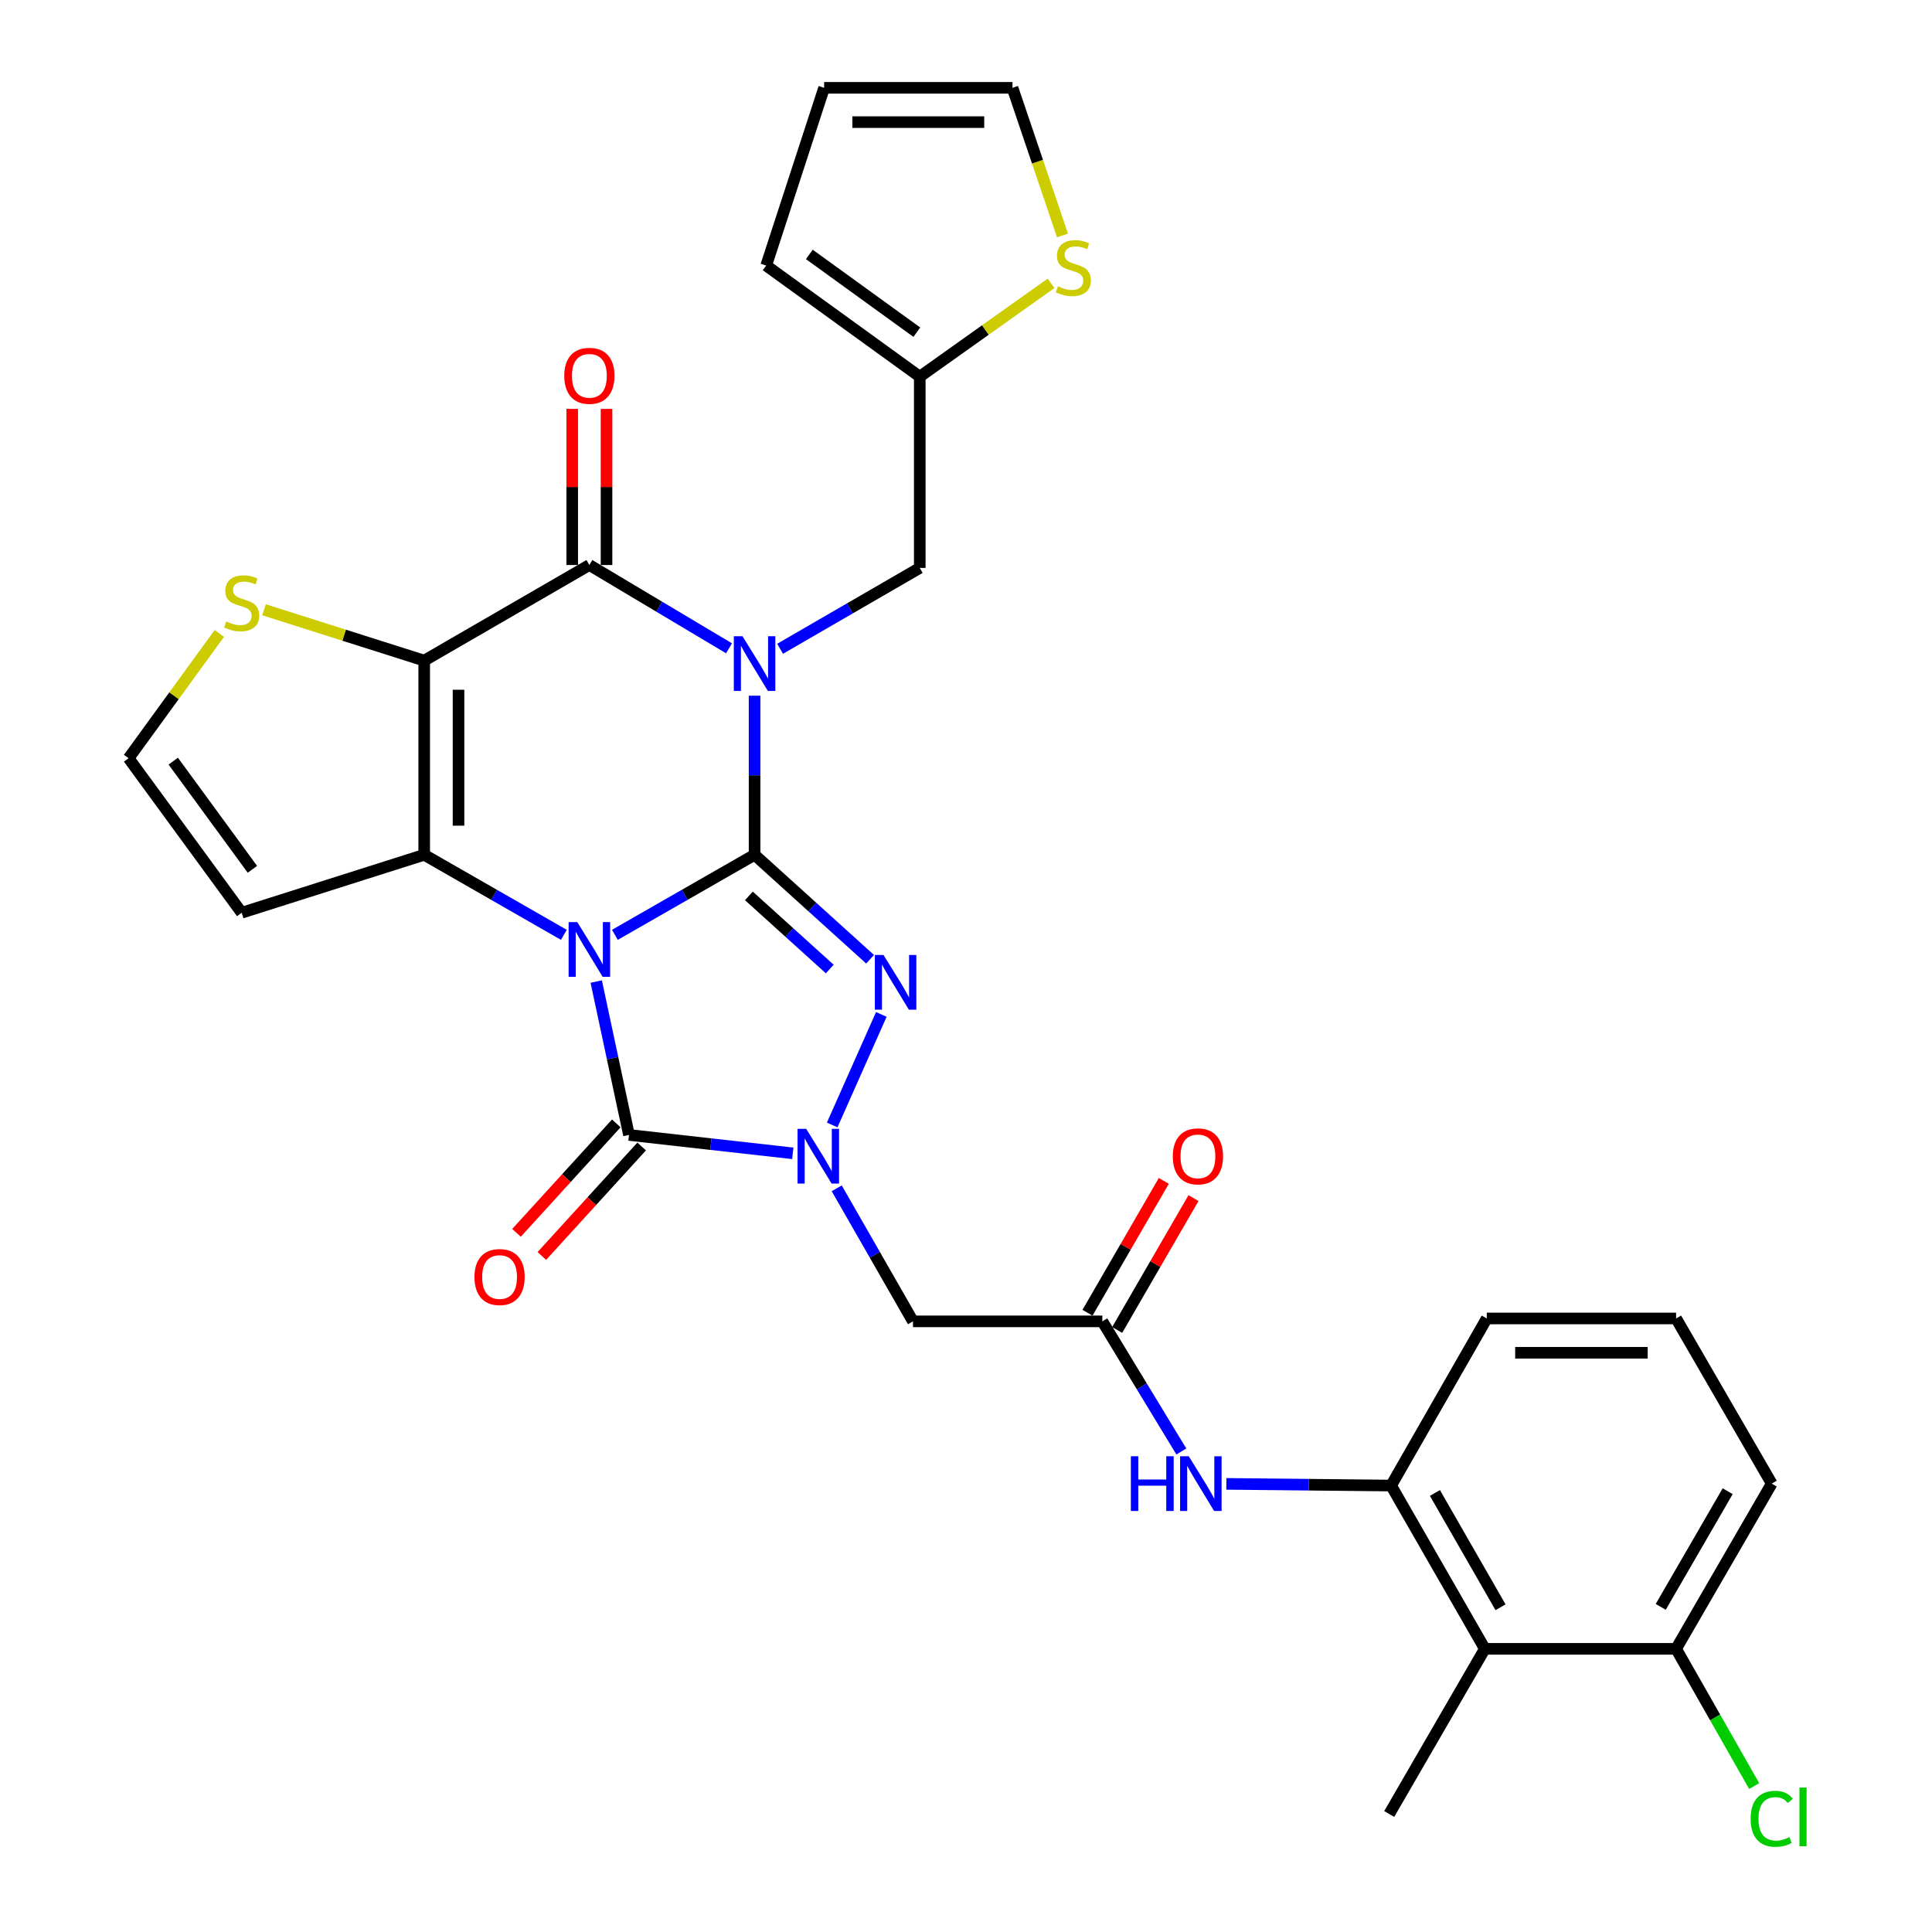 <?xml version='1.0' encoding='iso-8859-1'?>
<svg version='1.1' baseProfile='full'
              xmlns='http://www.w3.org/2000/svg'
                      xmlns:rdkit='http://www.rdkit.org/xml'
                      xmlns:xlink='http://www.w3.org/1999/xlink'
                  xml:space='preserve'
width='1000px' height='1000px' viewBox='0 0 1000 1000'>
<!-- END OF HEADER -->
<rect style='opacity:1.0;fill:#FFFFFF;stroke:none' width='1000' height='1000' x='0' y='0'> </rect>
<path class='bond-0' d='M 318.262,483.872 L 354.415,463.156' style='fill:none;fill-rule:evenodd;stroke:#0000FF;stroke-width:6px;stroke-linecap:butt;stroke-linejoin:miter;stroke-opacity:1' />
<path class='bond-0' d='M 354.415,463.156 L 390.568,442.439' style='fill:none;fill-rule:evenodd;stroke:#000000;stroke-width:6px;stroke-linecap:butt;stroke-linejoin:miter;stroke-opacity:1' />
<path class='bond-2' d='M 291.855,483.871 L 255.712,463.155' style='fill:none;fill-rule:evenodd;stroke:#0000FF;stroke-width:6px;stroke-linecap:butt;stroke-linejoin:miter;stroke-opacity:1' />
<path class='bond-2' d='M 255.712,463.155 L 219.569,442.439' style='fill:none;fill-rule:evenodd;stroke:#000000;stroke-width:6px;stroke-linecap:butt;stroke-linejoin:miter;stroke-opacity:1' />
<path class='bond-5' d='M 308.606,508.053 L 317.082,547.748' style='fill:none;fill-rule:evenodd;stroke:#0000FF;stroke-width:6px;stroke-linecap:butt;stroke-linejoin:miter;stroke-opacity:1' />
<path class='bond-5' d='M 317.082,547.748 L 325.558,587.444' style='fill:none;fill-rule:evenodd;stroke:#000000;stroke-width:6px;stroke-linecap:butt;stroke-linejoin:miter;stroke-opacity:1' />
<path class='bond-1' d='M 390.568,442.439 L 390.568,401.264' style='fill:none;fill-rule:evenodd;stroke:#000000;stroke-width:6px;stroke-linecap:butt;stroke-linejoin:miter;stroke-opacity:1' />
<path class='bond-1' d='M 390.568,401.264 L 390.568,360.089' style='fill:none;fill-rule:evenodd;stroke:#0000FF;stroke-width:6px;stroke-linecap:butt;stroke-linejoin:miter;stroke-opacity:1' />
<path class='bond-4' d='M 390.568,442.439 L 420.463,469.474' style='fill:none;fill-rule:evenodd;stroke:#000000;stroke-width:6px;stroke-linecap:butt;stroke-linejoin:miter;stroke-opacity:1' />
<path class='bond-4' d='M 420.463,469.474 L 450.358,496.509' style='fill:none;fill-rule:evenodd;stroke:#0000FF;stroke-width:6px;stroke-linecap:butt;stroke-linejoin:miter;stroke-opacity:1' />
<path class='bond-4' d='M 387.626,463.72 L 408.553,482.644' style='fill:none;fill-rule:evenodd;stroke:#000000;stroke-width:6px;stroke-linecap:butt;stroke-linejoin:miter;stroke-opacity:1' />
<path class='bond-4' d='M 408.553,482.644 L 429.48,501.569' style='fill:none;fill-rule:evenodd;stroke:#0000FF;stroke-width:6px;stroke-linecap:butt;stroke-linejoin:miter;stroke-opacity:1' />
<path class='bond-11' d='M 403.778,335.806 L 439.923,314.879' style='fill:none;fill-rule:evenodd;stroke:#0000FF;stroke-width:6px;stroke-linecap:butt;stroke-linejoin:miter;stroke-opacity:1' />
<path class='bond-11' d='M 439.923,314.879 L 476.067,293.952' style='fill:none;fill-rule:evenodd;stroke:#000000;stroke-width:6px;stroke-linecap:butt;stroke-linejoin:miter;stroke-opacity:1' />
<path class='bond-33' d='M 377.339,335.564 L 341.199,314.009' style='fill:none;fill-rule:evenodd;stroke:#0000FF;stroke-width:6px;stroke-linecap:butt;stroke-linejoin:miter;stroke-opacity:1' />
<path class='bond-33' d='M 341.199,314.009 L 305.059,292.453' style='fill:none;fill-rule:evenodd;stroke:#000000;stroke-width:6px;stroke-linecap:butt;stroke-linejoin:miter;stroke-opacity:1' />
<path class='bond-3' d='M 219.569,442.439 L 219.569,341.935' style='fill:none;fill-rule:evenodd;stroke:#000000;stroke-width:6px;stroke-linecap:butt;stroke-linejoin:miter;stroke-opacity:1' />
<path class='bond-3' d='M 237.326,427.364 L 237.326,357.011' style='fill:none;fill-rule:evenodd;stroke:#000000;stroke-width:6px;stroke-linecap:butt;stroke-linejoin:miter;stroke-opacity:1' />
<path class='bond-12' d='M 219.569,442.439 L 125.093,472.439' style='fill:none;fill-rule:evenodd;stroke:#000000;stroke-width:6px;stroke-linecap:butt;stroke-linejoin:miter;stroke-opacity:1' />
<path class='bond-7' d='M 219.569,341.935 L 305.059,292.453' style='fill:none;fill-rule:evenodd;stroke:#000000;stroke-width:6px;stroke-linecap:butt;stroke-linejoin:miter;stroke-opacity:1' />
<path class='bond-9' d='M 219.569,341.935 L 178.11,328.775' style='fill:none;fill-rule:evenodd;stroke:#000000;stroke-width:6px;stroke-linecap:butt;stroke-linejoin:miter;stroke-opacity:1' />
<path class='bond-9' d='M 178.11,328.775 L 136.651,315.615' style='fill:none;fill-rule:evenodd;stroke:#CCCC00;stroke-width:6px;stroke-linecap:butt;stroke-linejoin:miter;stroke-opacity:1' />
<path class='bond-31' d='M 456.17,525.068 L 430.742,582.276' style='fill:none;fill-rule:evenodd;stroke:#0000FF;stroke-width:6px;stroke-linecap:butt;stroke-linejoin:miter;stroke-opacity:1' />
<path class='bond-6' d='M 325.558,587.444 L 367.954,592.203' style='fill:none;fill-rule:evenodd;stroke:#000000;stroke-width:6px;stroke-linecap:butt;stroke-linejoin:miter;stroke-opacity:1' />
<path class='bond-6' d='M 367.954,592.203 L 410.351,596.961' style='fill:none;fill-rule:evenodd;stroke:#0000FF;stroke-width:6px;stroke-linecap:butt;stroke-linejoin:miter;stroke-opacity:1' />
<path class='bond-19' d='M 318.997,581.462 L 293.167,609.792' style='fill:none;fill-rule:evenodd;stroke:#000000;stroke-width:6px;stroke-linecap:butt;stroke-linejoin:miter;stroke-opacity:1' />
<path class='bond-19' d='M 293.167,609.792 L 267.337,638.121' style='fill:none;fill-rule:evenodd;stroke:#FF0000;stroke-width:6px;stroke-linecap:butt;stroke-linejoin:miter;stroke-opacity:1' />
<path class='bond-19' d='M 332.119,593.426 L 306.289,621.755' style='fill:none;fill-rule:evenodd;stroke:#000000;stroke-width:6px;stroke-linecap:butt;stroke-linejoin:miter;stroke-opacity:1' />
<path class='bond-19' d='M 306.289,621.755 L 280.459,650.085' style='fill:none;fill-rule:evenodd;stroke:#FF0000;stroke-width:6px;stroke-linecap:butt;stroke-linejoin:miter;stroke-opacity:1' />
<path class='bond-8' d='M 433.084,615.067 L 452.82,649.5' style='fill:none;fill-rule:evenodd;stroke:#0000FF;stroke-width:6px;stroke-linecap:butt;stroke-linejoin:miter;stroke-opacity:1' />
<path class='bond-8' d='M 452.82,649.5 L 472.555,683.933' style='fill:none;fill-rule:evenodd;stroke:#000000;stroke-width:6px;stroke-linecap:butt;stroke-linejoin:miter;stroke-opacity:1' />
<path class='bond-20' d='M 313.937,292.453 L 313.937,252.049' style='fill:none;fill-rule:evenodd;stroke:#000000;stroke-width:6px;stroke-linecap:butt;stroke-linejoin:miter;stroke-opacity:1' />
<path class='bond-20' d='M 313.937,252.049 L 313.937,211.645' style='fill:none;fill-rule:evenodd;stroke:#FF0000;stroke-width:6px;stroke-linecap:butt;stroke-linejoin:miter;stroke-opacity:1' />
<path class='bond-20' d='M 296.18,292.453 L 296.18,252.049' style='fill:none;fill-rule:evenodd;stroke:#000000;stroke-width:6px;stroke-linecap:butt;stroke-linejoin:miter;stroke-opacity:1' />
<path class='bond-20' d='M 296.18,252.049 L 296.18,211.645' style='fill:none;fill-rule:evenodd;stroke:#FF0000;stroke-width:6px;stroke-linecap:butt;stroke-linejoin:miter;stroke-opacity:1' />
<path class='bond-10' d='M 472.555,683.933 L 570.564,683.933' style='fill:none;fill-rule:evenodd;stroke:#000000;stroke-width:6px;stroke-linecap:butt;stroke-linejoin:miter;stroke-opacity:1' />
<path class='bond-32' d='M 113.524,327.859 L 90.044,360.156' style='fill:none;fill-rule:evenodd;stroke:#CCCC00;stroke-width:6px;stroke-linecap:butt;stroke-linejoin:miter;stroke-opacity:1' />
<path class='bond-32' d='M 90.044,360.156 L 66.564,392.454' style='fill:none;fill-rule:evenodd;stroke:#000000;stroke-width:6px;stroke-linecap:butt;stroke-linejoin:miter;stroke-opacity:1' />
<path class='bond-15' d='M 570.564,683.933 L 591.015,717.615' style='fill:none;fill-rule:evenodd;stroke:#000000;stroke-width:6px;stroke-linecap:butt;stroke-linejoin:miter;stroke-opacity:1' />
<path class='bond-15' d='M 591.015,717.615 L 611.466,751.297' style='fill:none;fill-rule:evenodd;stroke:#0000FF;stroke-width:6px;stroke-linecap:butt;stroke-linejoin:miter;stroke-opacity:1' />
<path class='bond-23' d='M 578.248,688.381 L 598.003,654.251' style='fill:none;fill-rule:evenodd;stroke:#000000;stroke-width:6px;stroke-linecap:butt;stroke-linejoin:miter;stroke-opacity:1' />
<path class='bond-23' d='M 598.003,654.251 L 617.758,620.121' style='fill:none;fill-rule:evenodd;stroke:#FF0000;stroke-width:6px;stroke-linecap:butt;stroke-linejoin:miter;stroke-opacity:1' />
<path class='bond-23' d='M 562.88,679.485 L 582.634,645.355' style='fill:none;fill-rule:evenodd;stroke:#000000;stroke-width:6px;stroke-linecap:butt;stroke-linejoin:miter;stroke-opacity:1' />
<path class='bond-23' d='M 582.634,645.355 L 602.389,611.225' style='fill:none;fill-rule:evenodd;stroke:#FF0000;stroke-width:6px;stroke-linecap:butt;stroke-linejoin:miter;stroke-opacity:1' />
<path class='bond-16' d='M 476.067,293.952 L 476.067,194.958' style='fill:none;fill-rule:evenodd;stroke:#000000;stroke-width:6px;stroke-linecap:butt;stroke-linejoin:miter;stroke-opacity:1' />
<path class='bond-17' d='M 125.093,472.439 L 66.564,392.454' style='fill:none;fill-rule:evenodd;stroke:#000000;stroke-width:6px;stroke-linecap:butt;stroke-linejoin:miter;stroke-opacity:1' />
<path class='bond-17' d='M 130.643,449.955 L 89.673,393.966' style='fill:none;fill-rule:evenodd;stroke:#000000;stroke-width:6px;stroke-linecap:butt;stroke-linejoin:miter;stroke-opacity:1' />
<path class='bond-13' d='M 768.553,853.433 L 720.037,768.92' style='fill:none;fill-rule:evenodd;stroke:#000000;stroke-width:6px;stroke-linecap:butt;stroke-linejoin:miter;stroke-opacity:1' />
<path class='bond-13' d='M 776.675,831.915 L 742.714,772.756' style='fill:none;fill-rule:evenodd;stroke:#000000;stroke-width:6px;stroke-linecap:butt;stroke-linejoin:miter;stroke-opacity:1' />
<path class='bond-21' d='M 768.553,853.433 L 867.538,853.433' style='fill:none;fill-rule:evenodd;stroke:#000000;stroke-width:6px;stroke-linecap:butt;stroke-linejoin:miter;stroke-opacity:1' />
<path class='bond-28' d='M 768.553,853.433 L 719.051,938.922' style='fill:none;fill-rule:evenodd;stroke:#000000;stroke-width:6px;stroke-linecap:butt;stroke-linejoin:miter;stroke-opacity:1' />
<path class='bond-14' d='M 720.037,768.92 L 677.397,768.484' style='fill:none;fill-rule:evenodd;stroke:#000000;stroke-width:6px;stroke-linecap:butt;stroke-linejoin:miter;stroke-opacity:1' />
<path class='bond-14' d='M 677.397,768.484 L 634.758,768.048' style='fill:none;fill-rule:evenodd;stroke:#0000FF;stroke-width:6px;stroke-linecap:butt;stroke-linejoin:miter;stroke-opacity:1' />
<path class='bond-27' d='M 720.037,768.92 L 769.549,682.434' style='fill:none;fill-rule:evenodd;stroke:#000000;stroke-width:6px;stroke-linecap:butt;stroke-linejoin:miter;stroke-opacity:1' />
<path class='bond-18' d='M 476.067,194.958 L 510.054,170.798' style='fill:none;fill-rule:evenodd;stroke:#000000;stroke-width:6px;stroke-linecap:butt;stroke-linejoin:miter;stroke-opacity:1' />
<path class='bond-18' d='M 510.054,170.798 L 544.041,146.639' style='fill:none;fill-rule:evenodd;stroke:#CCCC00;stroke-width:6px;stroke-linecap:butt;stroke-linejoin:miter;stroke-opacity:1' />
<path class='bond-24' d='M 476.067,194.958 L 396.576,137.445' style='fill:none;fill-rule:evenodd;stroke:#000000;stroke-width:6px;stroke-linecap:butt;stroke-linejoin:miter;stroke-opacity:1' />
<path class='bond-24' d='M 474.552,171.944 L 418.908,131.686' style='fill:none;fill-rule:evenodd;stroke:#000000;stroke-width:6px;stroke-linecap:butt;stroke-linejoin:miter;stroke-opacity:1' />
<path class='bond-22' d='M 549.945,121.877 L 537.003,83.666' style='fill:none;fill-rule:evenodd;stroke:#CCCC00;stroke-width:6px;stroke-linecap:butt;stroke-linejoin:miter;stroke-opacity:1' />
<path class='bond-22' d='M 537.003,83.666 L 524.06,45.455' style='fill:none;fill-rule:evenodd;stroke:#000000;stroke-width:6px;stroke-linecap:butt;stroke-linejoin:miter;stroke-opacity:1' />
<path class='bond-26' d='M 867.538,853.433 L 887.747,888.946' style='fill:none;fill-rule:evenodd;stroke:#000000;stroke-width:6px;stroke-linecap:butt;stroke-linejoin:miter;stroke-opacity:1' />
<path class='bond-26' d='M 887.747,888.946 L 907.957,924.459' style='fill:none;fill-rule:evenodd;stroke:#00CC00;stroke-width:6px;stroke-linecap:butt;stroke-linejoin:miter;stroke-opacity:1' />
<path class='bond-35' d='M 867.538,853.433 L 917.04,767.913' style='fill:none;fill-rule:evenodd;stroke:#000000;stroke-width:6px;stroke-linecap:butt;stroke-linejoin:miter;stroke-opacity:1' />
<path class='bond-35' d='M 859.595,831.709 L 894.247,771.846' style='fill:none;fill-rule:evenodd;stroke:#000000;stroke-width:6px;stroke-linecap:butt;stroke-linejoin:miter;stroke-opacity:1' />
<path class='bond-34' d='M 524.06,45.455 L 426.565,45.455' style='fill:none;fill-rule:evenodd;stroke:#000000;stroke-width:6px;stroke-linecap:butt;stroke-linejoin:miter;stroke-opacity:1' />
<path class='bond-34' d='M 509.436,63.211 L 441.189,63.211' style='fill:none;fill-rule:evenodd;stroke:#000000;stroke-width:6px;stroke-linecap:butt;stroke-linejoin:miter;stroke-opacity:1' />
<path class='bond-25' d='M 396.576,137.445 L 426.565,45.455' style='fill:none;fill-rule:evenodd;stroke:#000000;stroke-width:6px;stroke-linecap:butt;stroke-linejoin:miter;stroke-opacity:1' />
<path class='bond-29' d='M 769.549,682.434 L 867.538,682.434' style='fill:none;fill-rule:evenodd;stroke:#000000;stroke-width:6px;stroke-linecap:butt;stroke-linejoin:miter;stroke-opacity:1' />
<path class='bond-29' d='M 784.248,700.191 L 852.839,700.191' style='fill:none;fill-rule:evenodd;stroke:#000000;stroke-width:6px;stroke-linecap:butt;stroke-linejoin:miter;stroke-opacity:1' />
<path class='bond-30' d='M 867.538,682.434 L 917.04,767.913' style='fill:none;fill-rule:evenodd;stroke:#000000;stroke-width:6px;stroke-linecap:butt;stroke-linejoin:miter;stroke-opacity:1' />
<path  class='atom-0' d='M 298.799 477.279
L 308.079 492.279
Q 308.999 493.759, 310.479 496.439
Q 311.959 499.119, 312.039 499.279
L 312.039 477.279
L 315.799 477.279
L 315.799 505.599
L 311.919 505.599
L 301.959 489.199
Q 300.799 487.279, 299.559 485.079
Q 298.359 482.879, 297.999 482.199
L 297.999 505.599
L 294.319 505.599
L 294.319 477.279
L 298.799 477.279
' fill='#0000FF'/>
<path  class='atom-2' d='M 384.308 329.295
L 393.588 344.295
Q 394.508 345.775, 395.988 348.455
Q 397.468 351.135, 397.548 351.295
L 397.548 329.295
L 401.308 329.295
L 401.308 357.615
L 397.428 357.615
L 387.468 341.215
Q 386.308 339.295, 385.068 337.095
Q 383.868 334.895, 383.508 334.215
L 383.508 357.615
L 379.828 357.615
L 379.828 329.295
L 384.308 329.295
' fill='#0000FF'/>
<path  class='atom-5' d='M 457.299 494.286
L 466.579 509.286
Q 467.499 510.766, 468.979 513.446
Q 470.459 516.126, 470.539 516.286
L 470.539 494.286
L 474.299 494.286
L 474.299 522.606
L 470.419 522.606
L 460.459 506.206
Q 459.299 504.286, 458.059 502.086
Q 456.859 499.886, 456.499 499.206
L 456.499 522.606
L 452.819 522.606
L 452.819 494.286
L 457.299 494.286
' fill='#0000FF'/>
<path  class='atom-7' d='M 417.296 584.284
L 426.576 599.284
Q 427.496 600.764, 428.976 603.444
Q 430.456 606.124, 430.536 606.284
L 430.536 584.284
L 434.296 584.284
L 434.296 612.604
L 430.416 612.604
L 420.456 596.204
Q 419.296 594.284, 418.056 592.084
Q 416.856 589.884, 416.496 589.204
L 416.496 612.604
L 412.816 612.604
L 412.816 584.284
L 417.296 584.284
' fill='#0000FF'/>
<path  class='atom-10' d='M 117.093 321.666
Q 117.413 321.786, 118.733 322.346
Q 120.053 322.906, 121.493 323.266
Q 122.973 323.586, 124.413 323.586
Q 127.093 323.586, 128.653 322.306
Q 130.213 320.986, 130.213 318.706
Q 130.213 317.146, 129.413 316.186
Q 128.653 315.226, 127.453 314.706
Q 126.253 314.186, 124.253 313.586
Q 121.733 312.826, 120.213 312.106
Q 118.733 311.386, 117.653 309.866
Q 116.613 308.346, 116.613 305.786
Q 116.613 302.226, 119.013 300.026
Q 121.453 297.826, 126.253 297.826
Q 129.533 297.826, 133.253 299.386
L 132.333 302.466
Q 128.933 301.066, 126.373 301.066
Q 123.613 301.066, 122.093 302.226
Q 120.573 303.346, 120.613 305.306
Q 120.613 306.826, 121.373 307.746
Q 122.173 308.666, 123.293 309.186
Q 124.453 309.706, 126.373 310.306
Q 128.933 311.106, 130.453 311.906
Q 131.973 312.706, 133.053 314.346
Q 134.173 315.946, 134.173 318.706
Q 134.173 322.626, 131.533 324.746
Q 128.933 326.826, 124.573 326.826
Q 122.053 326.826, 120.133 326.266
Q 118.253 325.746, 116.013 324.826
L 117.093 321.666
' fill='#CCCC00'/>
<path  class='atom-16' d='M 585.335 753.753
L 589.175 753.753
L 589.175 765.793
L 603.655 765.793
L 603.655 753.753
L 607.495 753.753
L 607.495 782.073
L 603.655 782.073
L 603.655 768.993
L 589.175 768.993
L 589.175 782.073
L 585.335 782.073
L 585.335 753.753
' fill='#0000FF'/>
<path  class='atom-16' d='M 615.295 753.753
L 624.575 768.753
Q 625.495 770.233, 626.975 772.913
Q 628.455 775.593, 628.535 775.753
L 628.535 753.753
L 632.295 753.753
L 632.295 782.073
L 628.415 782.073
L 618.455 765.673
Q 617.295 763.753, 616.055 761.553
Q 614.855 759.353, 614.495 758.673
L 614.495 782.073
L 610.815 782.073
L 610.815 753.753
L 615.295 753.753
' fill='#0000FF'/>
<path  class='atom-19' d='M 547.559 148.171
Q 547.879 148.291, 549.199 148.851
Q 550.519 149.411, 551.959 149.771
Q 553.439 150.091, 554.879 150.091
Q 557.559 150.091, 559.119 148.811
Q 560.679 147.491, 560.679 145.211
Q 560.679 143.651, 559.879 142.691
Q 559.119 141.731, 557.919 141.211
Q 556.719 140.691, 554.719 140.091
Q 552.199 139.331, 550.679 138.611
Q 549.199 137.891, 548.119 136.371
Q 547.079 134.851, 547.079 132.291
Q 547.079 128.731, 549.479 126.531
Q 551.919 124.331, 556.719 124.331
Q 559.999 124.331, 563.719 125.891
L 562.799 128.971
Q 559.399 127.571, 556.839 127.571
Q 554.079 127.571, 552.559 128.731
Q 551.039 129.851, 551.079 131.811
Q 551.079 133.331, 551.839 134.251
Q 552.639 135.171, 553.759 135.691
Q 554.919 136.211, 556.839 136.811
Q 559.399 137.611, 560.919 138.411
Q 562.439 139.211, 563.519 140.851
Q 564.639 142.451, 564.639 145.211
Q 564.639 149.131, 561.999 151.251
Q 559.399 153.331, 555.039 153.331
Q 552.519 153.331, 550.599 152.771
Q 548.719 152.251, 546.479 151.331
L 547.559 148.171
' fill='#CCCC00'/>
<path  class='atom-20' d='M 245.575 660.988
Q 245.575 654.188, 248.935 650.388
Q 252.295 646.588, 258.575 646.588
Q 264.855 646.588, 268.215 650.388
Q 271.575 654.188, 271.575 660.988
Q 271.575 667.868, 268.175 671.788
Q 264.775 675.668, 258.575 675.668
Q 252.335 675.668, 248.935 671.788
Q 245.575 667.908, 245.575 660.988
M 258.575 672.468
Q 262.895 672.468, 265.215 669.588
Q 267.575 666.668, 267.575 660.988
Q 267.575 655.428, 265.215 652.628
Q 262.895 649.788, 258.575 649.788
Q 254.255 649.788, 251.895 652.588
Q 249.575 655.388, 249.575 660.988
Q 249.575 666.708, 251.895 669.588
Q 254.255 672.468, 258.575 672.468
' fill='#FF0000'/>
<path  class='atom-21' d='M 292.059 194.515
Q 292.059 187.715, 295.419 183.915
Q 298.779 180.115, 305.059 180.115
Q 311.339 180.115, 314.699 183.915
Q 318.059 187.715, 318.059 194.515
Q 318.059 201.395, 314.659 205.315
Q 311.259 209.195, 305.059 209.195
Q 298.819 209.195, 295.419 205.315
Q 292.059 201.435, 292.059 194.515
M 305.059 205.995
Q 309.379 205.995, 311.699 203.115
Q 314.059 200.195, 314.059 194.515
Q 314.059 188.955, 311.699 186.155
Q 309.379 183.315, 305.059 183.315
Q 300.739 183.315, 298.379 186.115
Q 296.059 188.915, 296.059 194.515
Q 296.059 200.235, 298.379 203.115
Q 300.739 205.995, 305.059 205.995
' fill='#FF0000'/>
<path  class='atom-24' d='M 607.046 598.524
Q 607.046 591.724, 610.406 587.924
Q 613.766 584.124, 620.046 584.124
Q 626.326 584.124, 629.686 587.924
Q 633.046 591.724, 633.046 598.524
Q 633.046 605.404, 629.646 609.324
Q 626.246 613.204, 620.046 613.204
Q 613.806 613.204, 610.406 609.324
Q 607.046 605.444, 607.046 598.524
M 620.046 610.004
Q 624.366 610.004, 626.686 607.124
Q 629.046 604.204, 629.046 598.524
Q 629.046 592.964, 626.686 590.164
Q 624.366 587.324, 620.046 587.324
Q 615.726 587.324, 613.366 590.124
Q 611.046 592.924, 611.046 598.524
Q 611.046 604.244, 613.366 607.124
Q 615.726 610.004, 620.046 610.004
' fill='#FF0000'/>
<path  class='atom-27' d='M 906.12 941.402
Q 906.12 934.362, 909.4 930.682
Q 912.72 926.962, 919 926.962
Q 924.84 926.962, 927.96 931.082
L 925.32 933.242
Q 923.04 930.242, 919 930.242
Q 914.72 930.242, 912.44 933.122
Q 910.2 935.962, 910.2 941.402
Q 910.2 947.002, 912.52 949.882
Q 914.88 952.762, 919.44 952.762
Q 922.56 952.762, 926.2 950.882
L 927.32 953.882
Q 925.84 954.842, 923.6 955.402
Q 921.36 955.962, 918.88 955.962
Q 912.72 955.962, 909.4 952.202
Q 906.12 948.442, 906.12 941.402
' fill='#00CC00'/>
<path  class='atom-27' d='M 931.4 925.242
L 935.08 925.242
L 935.08 955.602
L 931.4 955.602
L 931.4 925.242
' fill='#00CC00'/>
</svg>
